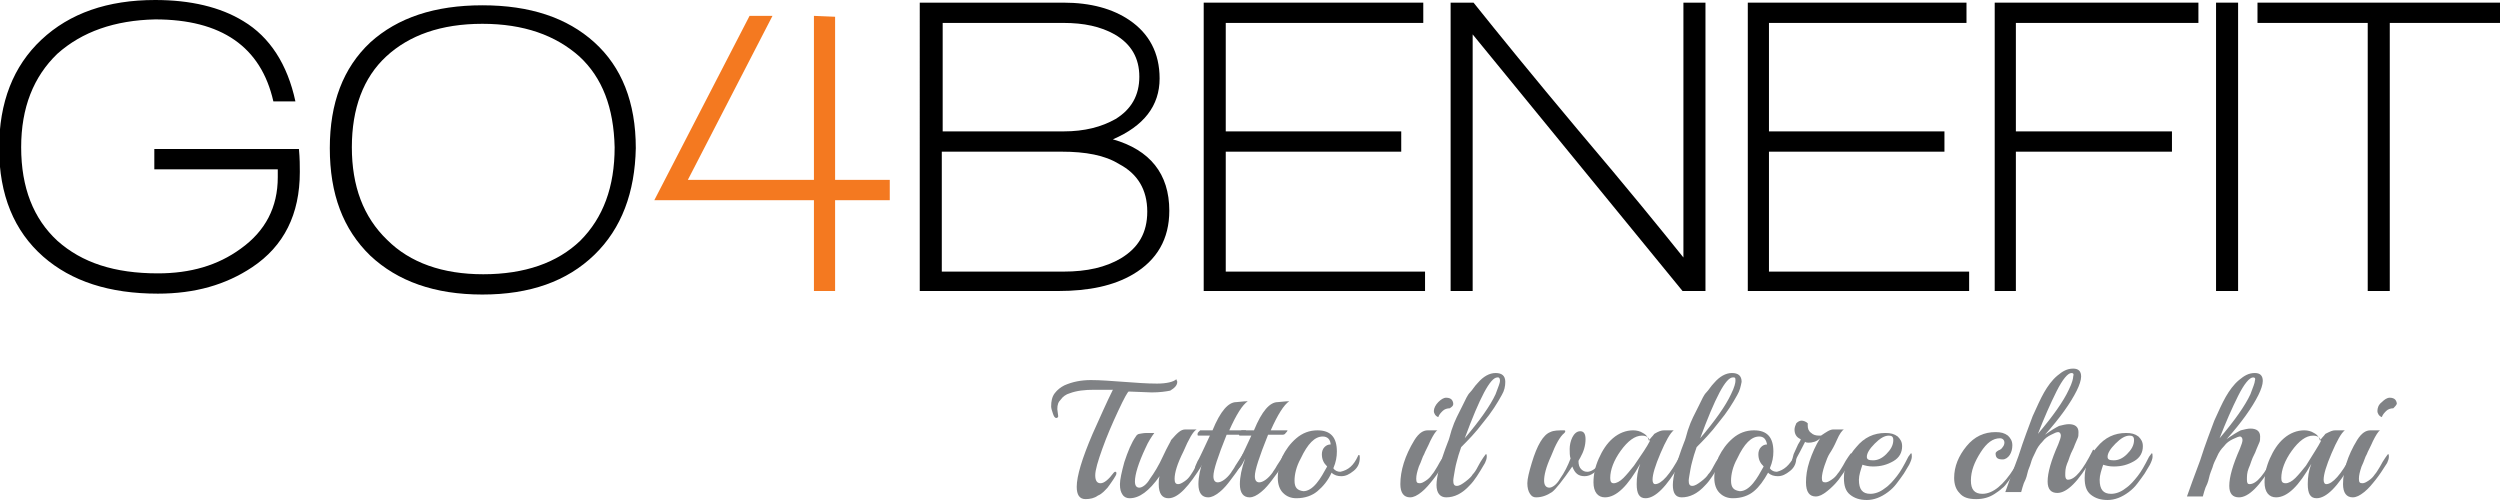 <?xml version="1.0" encoding="utf-8"?>
<!-- Generator: Adobe Illustrator 23.1.1, SVG Export Plug-In . SVG Version: 6.00 Build 0)  -->
<svg version="1.1" id="Livello_1" xmlns="http://www.w3.org/2000/svg" xmlns:xlink="http://www.w3.org/1999/xlink" x="0px" y="0px"
	 viewBox="0 0 283.5 56.7" style="enable-background:new 0 0 283.5 56.7;" xml:space="preserve">
<style type="text/css">
	.st0{fill:#F47920;}
	.st1{fill:#808285;}
</style>
<g>
	<path d="M28.6,30.3c-3,2-6.5,3-10.7,3c-5.5,0-9.8-1.4-13-4.2c-3.3-2.9-5-7-5-12.3c0-5.2,1.6-9.3,4.8-12.3C7.9,1.5,12.2,0,17.6,0
		c4,0,7.4,0.8,10,2.4c3,1.8,5,4.9,5.9,9.1H31c-1.4-6.2-5.9-9.3-13.4-9.3C13,2.3,9.3,3.6,6.5,6.1c-2.7,2.6-4.1,6.1-4.1,10.6
		c0,4.6,1.4,8.1,4.1,10.6c2.8,2.5,6.5,3.7,11.4,3.7c3.7,0,6.8-0.9,9.4-2.8c2.8-2,4.2-4.7,4.2-8.1v-0.9H17.5v-2.3h16.4
		c0.1,1.1,0.1,1.9,0.1,2.6C34,24.3,32.2,27.9,28.6,30.3"/>
	<path d="M67.4,28.9c-3.1,3-7.3,4.5-12.7,4.5c-5.4,0-9.6-1.5-12.7-4.4c-3.1-3-4.6-7-4.6-12.2c0-5.1,1.5-9.1,4.6-12
		c3.1-2.8,7.3-4.2,12.7-4.2c5.4,0,9.6,1.4,12.7,4.2c3.1,2.8,4.7,6.8,4.7,12C72,21.8,70.5,25.9,67.4,28.9 M65.7,6.4
		C63,4,59.4,2.7,54.7,2.7C50,2.7,46.4,4,43.8,6.4c-2.6,2.4-3.9,5.9-3.9,10.3c0,4.4,1.3,7.9,4,10.5c2.6,2.6,6.3,3.9,10.9,3.9
		c4.7,0,8.4-1.3,11-3.8c2.6-2.6,3.9-6.1,3.9-10.6C69.6,12.2,68.3,8.8,65.7,6.4"/>
	<polygon class="st0" points="94.7,22.7 94.7,33 92.3,33 92.3,22.7 74.2,22.7 85,1.8 87.6,1.8 78,20.4 92.3,20.4 92.3,1.8 94.7,1.9 
		94.7,20.4 100.9,20.4 100.9,22.7 	"/>
	<path d="M120,33h-15.7V0.3h16.3c3.1,0,5.6,0.7,7.5,2c2.2,1.5,3.4,3.7,3.4,6.6c0,3.1-1.8,5.4-5.3,6.9c4.2,1.2,6.4,3.9,6.4,8.1
		c0,3.2-1.4,5.6-4.1,7.2C126.3,32.4,123.5,33,120,33 M120.6,2.6h-13.7v12.3h13.7c2.4,0,4.3-0.5,5.9-1.4c1.8-1.1,2.7-2.7,2.7-4.8
		c0-2.1-0.9-3.7-2.8-4.8C124.8,3,122.9,2.6,120.6,2.6 M120.4,17.2h-13.6v13.6h13.8c2.7,0,4.8-0.5,6.5-1.5c2-1.2,3-2.9,3-5.3
		c0-2.5-1.1-4.3-3.2-5.4C125.3,17.6,123.1,17.2,120.4,17.2"/>
	<polygon points="136.5,33 136.5,0.3 161.4,0.3 161.4,2.6 139,2.6 139,14.9 158.9,14.9 158.9,17.2 139,17.2 139,30.8 161.6,30.8 
		161.6,33 	"/>
	<path d="M190.8,33L167,3.9V33h-2.5V0.3h2.6c2.8,3.5,6.7,8.3,11.9,14.5c5.6,6.6,9.5,11.4,11.9,14.4V0.3h2.5V33H190.8z"/>
	<polygon points="198.2,33 198.2,0.3 223,0.3 223,2.6 200.6,2.6 200.6,14.9 220.5,14.9 220.5,17.2 200.6,17.2 200.6,30.8 
		223.3,30.8 223.3,33 	"/>
	<polygon points="228.6,2.6 228.6,14.9 246.3,14.9 246.3,17.2 228.6,17.2 228.6,33 226.2,33 226.2,0.3 249.3,0.3 249.3,2.6 	"/>
	<rect x="251.3" y="0.3" width="2.5" height="32.7"/>
	<polygon points="271,2.6 271,33 268.5,33 268.5,2.6 256,2.6 256,0.3 283.5,0.3 283.5,2.6 	"/>
	<path class="st1" d="M130.6,44.5l-2.6-0.1c-0.1,0-0.5,0.7-1.2,2.2c-0.7,1.5-1.3,2.9-1.8,4.3c-0.5,1.4-0.8,2.4-0.8,3
		c0,0.6,0.2,0.9,0.6,0.9c0.4,0,0.9-0.4,1.5-1.2c0.1-0.1,0.1-0.1,0.2-0.1c0.1,0,0.1,0.1,0.1,0.2c0,0.1-0.1,0.3-0.3,0.6
		c-0.2,0.3-0.4,0.6-0.7,1c-0.3,0.3-0.6,0.7-1.1,0.9c-0.4,0.3-0.9,0.4-1.4,0.4c-0.7,0-1-0.5-1-1.4c0-1.2,0.6-3.2,1.8-6
		c0.9-2,1.6-3.6,2.3-5H126l-1.9,0c-1.1,0-2,0.1-2.8,0.4c-0.4,0.1-0.8,0.4-1,0.7c-0.3,0.3-0.4,0.6-0.4,1.1l0.1,0.8
		c0,0.1-0.1,0.2-0.2,0.2c-0.2,0-0.3-0.2-0.4-0.5c-0.1-0.3-0.2-0.6-0.2-0.8c0-0.6,0.1-1.1,0.4-1.5c0.3-0.4,0.7-0.7,1.1-0.9
		c0.9-0.4,1.9-0.6,3-0.6c1.1,0,2.3,0.1,3.7,0.2c1.4,0.1,2.6,0.2,3.8,0.2c1.1,0,1.9-0.2,2.2-0.5c0,0.1,0.1,0.2,0.1,0.3
		c0,0.4-0.3,0.7-0.8,1C132.2,44.4,131.5,44.5,130.6,44.5"/>
	<path class="st1" d="M134.4,48.7l0.9,0c0.2,0,0.3,0,0.4,0c-0.4,0.2-0.9,1.1-1.5,2.5c-0.7,1.4-1,2.4-1,3.1c0,0.4,0.1,0.6,0.4,0.6
		c0.2,0,0.4-0.1,0.7-0.3c0.3-0.2,0.5-0.4,0.7-0.7c0.2-0.3,0.4-0.6,0.6-1c0.2-0.4,0.4-0.7,0.6-1c0.2-0.3,0.3-0.4,0.3-0.4
		c0.1,0,0.1,0.1,0.1,0.4c0,0.2-0.1,0.5-0.2,0.7c-1.6,2.6-2.8,3.9-3.9,3.9c-0.7,0-1.1-0.5-1.1-1.6c0-0.3,0-0.6,0.1-0.9
		c-1.2,1.7-2.3,2.5-3.4,2.5c-0.3,0-0.6-0.1-0.8-0.4c-0.2-0.3-0.3-0.6-0.3-1.2c0-0.5,0.2-1.4,0.5-2.5c0.4-1.2,0.8-2.2,1.3-2.9
		c0.1-0.2,0.3-0.3,0.4-0.3c0.1,0,0.4-0.1,0.8-0.1h0.9c-0.3,0.4-0.7,1-1,1.7c-0.8,1.7-1.2,3-1.2,3.8c0,0.5,0.2,0.7,0.5,0.7
		c0.3,0,0.8-0.3,1.2-1c0.5-0.7,1-1.5,1.5-2.6c0.5-1.1,0.9-1.7,0.9-1.8C133.5,49.1,133.9,48.7,134.4,48.7"/>
	<path class="st1" d="M141.5,45.5c-0.6,0.4-1.3,1.5-2.1,3.3h1.9l0,0c0,0.1-0.1,0.2-0.2,0.3c-0.1,0.2-0.3,0.2-0.4,0.2h-1.6
		c-1,2.5-1.5,4-1.5,4.7c0,0.5,0.2,0.7,0.5,0.7c0.4,0,1-0.4,1.5-1.1c0.1-0.2,0.3-0.4,0.5-0.8c0.6-0.9,0.9-1.4,0.9-1.4
		c0.1,0,0.1,0.1,0.1,0.3c0,0.5-0.5,1.4-1.6,2.8c-0.3,0.4-0.7,0.9-1.2,1.3c-0.5,0.4-0.9,0.6-1.3,0.6c-0.7,0-1.1-0.5-1.1-1.5
		c0-0.8,0.2-1.8,0.6-2.9v0c-0.2,0.4-0.4,0.8-0.6,1c-0.2,0.2-0.3,0.3-0.3,0.3c-0.1,0-0.1-0.1-0.1-0.2s0.1-0.4,0.3-0.8
		c0.2-0.3,0.4-0.8,0.7-1.4c0.3-0.6,0.5-1.1,0.7-1.5h-1.3c0,0-0.1,0-0.1-0.1c0-0.1,0-0.2,0.1-0.3c0.1-0.1,0.2-0.2,0.2-0.2h1.4
		c0.9-2.2,1.8-3.2,2.7-3.2C141.1,45.5,141.4,45.5,141.5,45.5"/>
	<path class="st1" d="M146.2,45.5c-0.6,0.4-1.3,1.5-2.1,3.3h1.9l0,0c0,0.1-0.1,0.2-0.2,0.3c-0.1,0.2-0.3,0.2-0.4,0.2h-1.6
		c-1,2.5-1.5,4-1.5,4.7c0,0.5,0.2,0.7,0.5,0.7c0.4,0,1-0.4,1.5-1.1c0.1-0.2,0.3-0.4,0.5-0.8c0.6-0.9,0.9-1.4,0.9-1.4
		c0.1,0,0.1,0.1,0.1,0.3c0,0.5-0.5,1.4-1.6,2.8c-0.3,0.4-0.7,0.9-1.2,1.3c-0.5,0.4-0.9,0.6-1.3,0.6c-0.7,0-1.1-0.5-1.1-1.5
		c0-0.8,0.2-1.8,0.6-2.9v0c-0.2,0.4-0.4,0.8-0.6,1c-0.2,0.2-0.3,0.3-0.3,0.3c-0.1,0-0.1-0.1-0.1-0.2s0.1-0.4,0.3-0.8
		c0.2-0.3,0.4-0.8,0.7-1.4c0.3-0.6,0.5-1.1,0.7-1.5h-1.3c0,0-0.1,0-0.1-0.1c0-0.1,0-0.2,0.1-0.3c0.1-0.1,0.2-0.2,0.2-0.2h1.4
		c0.9-2.2,1.8-3.2,2.7-3.2C145.8,45.5,146.1,45.5,146.2,45.5"/>
	<path class="st1" d="M154,51.7c0-0.1,0.1-0.1,0.1-0.1c0.1,0,0.1,0.1,0.1,0.3c0,0.6-0.2,1.1-0.7,1.5c-0.5,0.4-0.9,0.6-1.4,0.6
		c-0.4,0-0.8-0.1-1.1-0.4c-0.4,0.9-1,1.6-1.6,2.1c-0.6,0.5-1.4,0.8-2.4,0.8c-0.6,0-1.1-0.2-1.5-0.6c-0.4-0.4-0.6-1-0.6-1.7
		c0-0.8,0.2-1.6,0.5-2.4c0.4-0.8,0.9-1.5,1.6-2.1c0.7-0.6,1.5-0.9,2.4-0.9c1.5,0,2.2,0.8,2.2,2.4c0,0.6-0.1,1.2-0.4,1.9
		c0.2,0.3,0.5,0.4,0.8,0.4C152.9,53.3,153.5,52.8,154,51.7 M150.9,50.5c0-0.7-0.4-1-0.9-1c-0.9,0-1.7,0.8-2.5,2.5
		c-0.5,0.9-0.7,1.8-0.7,2.5c0,0.8,0.3,1.1,1,1.2c0.5,0,1-0.3,1.5-0.9c0.5-0.6,0.8-1.2,1.2-1.9c-0.4-0.4-0.6-0.8-0.6-1.4
		c0-0.3,0.1-0.6,0.3-0.8c0.2-0.2,0.4-0.3,0.7-0.3H150.9z"/>
	<path class="st1" d="M161.9,48.8l0.9,0h0.2c-0.2,0.1-0.5,0.6-0.8,1.2c-0.3,0.7-0.6,1.2-0.7,1.5c-0.2,0.3-0.3,0.8-0.6,1.4
		c-0.2,0.6-0.3,1-0.3,1.4s0.1,0.5,0.4,0.5c0.2,0,0.4-0.1,0.7-0.3c0.3-0.2,0.5-0.4,0.7-0.7c0.2-0.2,0.4-0.6,0.6-0.9
		c0.2-0.4,0.4-0.7,0.6-1c0.2-0.3,0.3-0.4,0.3-0.4c0.1,0,0.1,0.1,0.1,0.3c0,0.2-0.1,0.5-0.2,0.7c-0.5,0.8-0.9,1.4-1.3,1.9
		c-0.4,0.5-0.8,1-1.3,1.4s-0.9,0.6-1.3,0.6c-0.7,0-1.1-0.5-1.1-1.5c0-1.5,0.5-3.2,1.6-5C160.9,49.1,161.4,48.8,161.9,48.8
		 M164.4,46.3L164.4,46.3c-0.3,0-0.6,0.1-0.8,0.3c-0.2,0.2-0.4,0.4-0.5,0.7c-0.3-0.1-0.5-0.4-0.5-0.7s0.2-0.7,0.5-1
		c0.3-0.3,0.6-0.5,0.9-0.5c0.3,0,0.5,0.1,0.6,0.2c0.1,0.1,0.2,0.3,0.2,0.5C164.8,46,164.7,46.1,164.4,46.3"/>
	<path class="st1" d="M170.3,44.8c-0.5,0.9-1.1,1.9-2.1,3.1c-0.9,1.2-1.8,2.1-2.5,2.8l-0.3,0.9c-0.1,0.4-0.3,1-0.4,1.6
		c-0.1,0.6-0.2,1.1-0.2,1.3c0,0.4,0.1,0.6,0.4,0.6c0.3,0,0.6-0.2,1-0.5c0.4-0.3,0.7-0.6,0.8-0.8c0.2-0.2,0.4-0.5,0.6-0.9
		c0.2-0.4,0.4-0.7,0.6-1c0.2-0.3,0.3-0.4,0.3-0.4c0.1,0,0.1,0.1,0.1,0.3c0,0.2-0.1,0.5-0.2,0.7c-0.7,1.2-1.2,2-1.7,2.5
		c-0.9,1-1.8,1.4-2.7,1.4c-0.7,0-1.1-0.5-1.1-1.4c0-0.9,0.4-2.6,1.3-4.9c0.1-0.2,0.2-0.6,0.4-1.3c0.2-0.6,0.4-1.1,0.6-1.5
		c0.2-0.4,0.4-0.8,0.7-1.4c0.3-0.6,0.5-1.1,0.8-1.4c0.3-0.3,0.5-0.7,0.9-1.1c0.6-0.7,1.3-1.1,2-1.1s1.1,0.3,1.1,1
		C170.7,43.8,170.6,44.3,170.3,44.8 M169.9,42.8h-0.1c-0.8,0-2,2.3-3.7,6.9c1.7-2,2.9-3.7,3.5-5c0.3-0.8,0.5-1.3,0.5-1.5
		C170.1,42.9,170,42.8,169.9,42.8"/>
	<path class="st1" d="M181.6,52.6c-0.5,0.9-1.2,1.4-1.9,1.4c-0.7,0-1.1-0.3-1.4-1.1c-1.1,1.6-1.9,2.6-2.3,2.9
		c-0.6,0.4-1.2,0.6-1.8,0.6c-0.3,0-0.5-0.1-0.7-0.4c-0.2-0.3-0.3-0.7-0.3-1.2s0.2-1.3,0.5-2.3c0.6-2,1.3-3.2,2.1-3.5
		c0.4-0.2,0.9-0.2,1.6-0.2c0,0,0.1,0,0.1,0.1c0,0,0,0.1-0.1,0.2c-0.5,0.4-1,1.3-1.5,2.6c-0.6,1.3-0.8,2.2-0.8,2.8
		c0,0.5,0.2,0.8,0.6,0.8c0.3,0,0.8-0.3,1.2-1c0.5-0.7,0.9-1.5,1.2-2.3c-0.1-0.3-0.1-0.7-0.1-1.1c0-0.4,0.1-0.9,0.3-1.3
		c0.2-0.4,0.5-0.7,0.9-0.7s0.6,0.3,0.6,0.9c0,0.7-0.2,1.4-0.6,2.1c-0.1,0.2-0.2,0.3-0.2,0.4c0,0.4,0.1,0.7,0.3,0.9
		c0.2,0.2,0.4,0.3,0.7,0.3c0.4,0,0.9-0.3,1.3-0.8c0.1-0.2,0.3-0.4,0.4-0.6c0.1-0.2,0.2-0.3,0.2-0.3c0,0,0.1,0.1,0.1,0.4
		S181.7,52.4,181.6,52.6"/>
	<path class="st1" d="M188.7,48.8l0.9,0h0.2c-0.4,0.3-0.9,1.2-1.5,2.6c-0.6,1.4-0.9,2.4-0.9,3c0,0.3,0.1,0.5,0.3,0.5
		c0.7,0,1.7-1.1,2.8-3.2c0.1-0.1,0.1-0.1,0.1-0.1c0.1,0,0.1,0.1,0.1,0.3c0,0.2-0.1,0.5-0.2,0.7c-1.5,2.6-2.8,3.9-3.9,3.9
		c-0.7,0-1-0.5-1-1.6c0-0.8,0.1-1.5,0.4-2.3c-1.4,2.5-2.7,3.8-4,3.8c-0.8,0-1.3-0.6-1.3-1.7c0-0.9,0.2-1.8,0.6-2.7
		c0.4-0.9,0.9-1.7,1.6-2.3c0.7-0.6,1.5-0.9,2.3-0.9c0.4,0,0.8,0.1,1.1,0.3c0.4,0.2,0.6,0.5,0.7,0.9c0.1-0.3,0.4-0.5,0.6-0.8
		C188.1,48.9,188.4,48.8,188.7,48.8 M187.1,50c-0.1-0.4-0.4-0.6-0.9-0.6c-0.8,0-1.6,0.6-2.4,1.7c-0.8,1.1-1.2,2.2-1.2,3.1
		c0,0.4,0.1,0.6,0.4,0.6c0.3,0,0.7-0.2,1.1-0.6c0.4-0.4,0.8-0.9,1.2-1.4C186.2,51.5,186.8,50.6,187.1,50"/>
	<path class="st1" d="M197,44.8c-0.5,0.9-1.1,1.9-2.1,3.1c-0.9,1.2-1.8,2.1-2.5,2.8l-0.3,0.9c-0.1,0.4-0.3,1-0.4,1.6
		c-0.1,0.6-0.2,1.1-0.2,1.3c0,0.4,0.1,0.6,0.4,0.6c0.3,0,0.6-0.2,1-0.5c0.4-0.3,0.7-0.6,0.8-0.8c0.2-0.2,0.4-0.5,0.6-0.9
		c0.2-0.4,0.4-0.7,0.6-1c0.2-0.3,0.3-0.4,0.3-0.4c0.1,0,0.1,0.1,0.1,0.3c0,0.2-0.1,0.5-0.2,0.7c-0.7,1.2-1.2,2-1.7,2.5
		c-0.9,1-1.8,1.4-2.7,1.4c-0.7,0-1-0.5-1-1.4c0-0.9,0.4-2.6,1.3-4.9c0.1-0.2,0.2-0.6,0.4-1.3c0.2-0.6,0.4-1.1,0.6-1.5
		c0.2-0.4,0.4-0.8,0.7-1.4c0.3-0.6,0.5-1.1,0.8-1.4c0.3-0.3,0.5-0.7,0.9-1.1c0.6-0.7,1.3-1.1,2-1.1s1.1,0.3,1.1,1
		C197.4,43.8,197.3,44.3,197,44.8 M196.6,42.8h-0.1c-0.8,0-2,2.3-3.7,6.9c1.7-2,2.9-3.7,3.5-5c0.4-0.8,0.5-1.3,0.5-1.5
		C196.8,42.9,196.8,42.8,196.6,42.8"/>
	<path class="st1" d="M203.5,51.7c0-0.1,0.1-0.1,0.1-0.1c0.1,0,0.1,0.1,0.1,0.3c0,0.6-0.2,1.1-0.7,1.5c-0.5,0.4-0.9,0.6-1.4,0.6
		c-0.4,0-0.8-0.1-1.1-0.4c-0.5,0.9-1,1.6-1.6,2.1c-0.6,0.5-1.4,0.8-2.4,0.8c-0.6,0-1.1-0.2-1.5-0.6c-0.4-0.4-0.6-1-0.6-1.7
		c0-0.8,0.2-1.6,0.5-2.4c0.4-0.8,0.9-1.5,1.6-2.1c0.7-0.6,1.5-0.9,2.4-0.9c1.5,0,2.2,0.8,2.2,2.4c0,0.6-0.1,1.2-0.4,1.9
		c0.2,0.3,0.5,0.4,0.8,0.4C202.3,53.3,202.9,52.8,203.5,51.7 M200.4,50.5c-0.1-0.7-0.4-1-0.9-1c-0.9,0-1.7,0.8-2.5,2.5
		c-0.5,0.9-0.7,1.8-0.7,2.5c0,0.8,0.3,1.1,1,1.2c0.5,0,1-0.3,1.5-0.9c0.5-0.6,0.8-1.2,1.2-1.9c-0.4-0.4-0.6-0.8-0.6-1.4
		c0-0.3,0.1-0.6,0.3-0.8s0.4-0.3,0.7-0.3H200.4z"/>
	<path class="st1" d="M207.9,48.7l1,0h0.2c-0.2,0.1-0.5,0.5-0.8,1.2c-0.3,0.7-0.6,1.2-0.8,1.5c-0.2,0.3-0.4,0.8-0.6,1.4
		c-0.2,0.6-0.3,1.1-0.3,1.4c0,0.4,0.1,0.5,0.4,0.5c0.2,0,0.4-0.1,0.7-0.3c0.3-0.2,0.5-0.4,0.7-0.7c0.2-0.2,0.4-0.6,0.6-0.9
		c0.2-0.4,0.4-0.7,0.6-1c0.2-0.3,0.3-0.4,0.3-0.4c0.1,0,0.1,0.1,0.1,0.3c0,0.2-0.1,0.5-0.2,0.7c-0.5,0.9-1,1.6-1.3,2
		c-0.4,0.5-0.8,0.9-1.3,1.3c-0.5,0.4-0.9,0.6-1.3,0.6c-0.7,0-1.1-0.5-1.1-1.6c0-0.7,0.1-1.5,0.4-2.4c0.3-0.9,0.7-1.8,1.2-2.6
		c-0.4,0.4-0.9,0.5-1.3,0.5c-0.1,0-0.3,0-0.4-0.1c-0.9,1.8-1.4,2.6-1.4,2.6c-0.1,0-0.1-0.1-0.1-0.3c0-0.2,0.1-0.5,0.2-0.9
		c0.2-0.4,0.3-0.7,0.5-1.1c0.2-0.3,0.3-0.5,0.3-0.6c-0.5-0.2-0.7-0.6-0.7-1.1c0-0.2,0.1-0.5,0.2-0.7c0.2-0.2,0.4-0.3,0.6-0.3
		s0.5,0.1,0.7,0.3c0,0.1,0,0.2,0,0.3c0,0.3,0.1,0.6,0.4,0.8c0.2,0.2,0.5,0.3,0.9,0.3c0.1,0,0.2,0,0.2,0
		C207.1,49,207.5,48.7,207.9,48.7"/>
	<path class="st1" d="M216.7,51.4c0.1,0,0.1,0.1,0.1,0.4c0,0.2-0.1,0.5-0.3,0.9c-0.2,0.3-0.4,0.7-0.6,1c-0.2,0.3-0.5,0.7-0.8,1.1
		c-0.3,0.4-0.6,0.7-1,1c-0.8,0.6-1.6,0.9-2.4,0.9c-0.8,0-1.4-0.2-1.9-0.6c-0.5-0.4-0.7-1-0.7-1.9c0-1.3,0.5-2.5,1.4-3.5
		c0.9-1.1,2-1.6,3.3-1.6c0.6,0,1,0.1,1.4,0.4c0.3,0.3,0.5,0.6,0.5,1.1c0,0.7-0.3,1.3-1,1.7c-0.7,0.4-1.4,0.6-2.3,0.6
		c-0.5,0-0.9-0.1-1.2-0.2c-0.2,0.6-0.4,1.2-0.4,1.7c0,1.1,0.4,1.6,1.3,1.6c0.5,0,1.1-0.2,1.6-0.6c0.6-0.4,1-0.9,1.4-1.4
		c0.4-0.5,0.8-1.2,1.3-2.2C216.7,51.4,216.7,51.4,216.7,51.4 M214.7,49.9c0-0.4-0.2-0.5-0.5-0.5c-0.5,0-1,0.3-1.6,0.9
		c-0.6,0.6-0.9,1.1-0.9,1.5c0,0.3,0.2,0.4,0.7,0.4s1-0.2,1.5-0.7C214.4,51,214.7,50.5,214.7,49.9"/>
	<path class="st1" d="M229.1,51.5c0.1,0,0.1,0.1,0.1,0.4c0,0.2-0.1,0.5-0.3,0.9c-0.2,0.4-0.4,0.6-0.5,0.8c-0.1,0.2-0.3,0.5-0.6,0.9
		c-0.3,0.4-0.5,0.7-0.8,0.9c-0.2,0.2-0.5,0.4-0.8,0.6c-0.6,0.4-1.3,0.6-2.1,0.6c-0.9,0-1.5-0.2-1.9-0.7c-0.4-0.4-0.6-1-0.6-1.7
		c0-1.3,0.5-2.5,1.4-3.6c0.9-1.1,2-1.6,3.3-1.6c0.6,0,1,0.1,1.4,0.4c0.3,0.3,0.5,0.6,0.5,1.1c0,0.4-0.1,0.8-0.3,1.1
		c-0.2,0.3-0.5,0.5-0.8,0.5c-0.6,0-0.8-0.2-0.8-0.7c0-0.1,0.2-0.3,0.5-0.4c0.1-0.1,0.2-0.1,0.3-0.3c0.1-0.1,0.2-0.3,0.2-0.5
		c0-0.3-0.2-0.5-0.5-0.5c-0.8,0-1.5,0.5-2.2,1.6c-0.7,1.1-1.1,2.1-1.1,3.2c0,1,0.4,1.5,1.3,1.5c1.2,0,2.4-1,3.6-2.9
		c0.2-0.4,0.4-0.7,0.6-1C228.9,51.6,229,51.5,229.1,51.5"/>
	<path class="st1" d="M237.2,52c-1.5,2.6-2.8,3.9-3.9,3.9c-0.7,0-1.1-0.4-1.1-1.3c0-1,0.4-2.4,1.2-4.2c0.2-0.5,0.3-0.8,0.3-1
		c0-0.2-0.1-0.4-0.3-0.4c-0.2,0-0.4,0.1-0.8,0.3c-0.4,0.2-0.7,0.4-1,0.8c-0.3,0.3-0.6,0.7-0.8,1.2c-0.2,0.4-0.4,0.8-0.5,1.2
		s-0.3,0.7-0.4,1.2s-0.3,0.9-0.4,1.1c-0.1,0.3-0.2,0.6-0.3,1h-1.8c0.3-0.9,0.8-2.2,1.5-4.1c0.6-1.9,1.2-3.4,1.6-4.5
		c0.5-1.1,0.9-2,1.3-2.7c0.4-0.7,0.9-1.4,1.5-1.9c0.6-0.5,1.1-0.8,1.8-0.8c0.6,0,0.9,0.3,0.9,0.9c0,0.4-0.2,1-0.5,1.6
		c-0.7,1.4-1.9,3.1-3.6,5c0.7-0.5,1.2-0.8,1.6-1c0.4-0.1,0.8-0.2,1.1-0.2c0.7,0,1.1,0.3,1.1,0.9c0,0.3,0,0.5-0.1,0.7
		c-0.1,0.2-0.2,0.5-0.3,0.7c-0.1,0.3-0.2,0.5-0.3,0.7c-0.1,0.2-0.2,0.4-0.3,0.7c-0.1,0.3-0.2,0.6-0.3,0.8c-0.2,0.5-0.2,0.9-0.2,1.3
		c0,0.3,0.1,0.5,0.3,0.5c0.8,0,1.7-1.1,2.8-3.3c0-0.1,0.1-0.1,0.1-0.1c0.1,0,0.1,0.1,0.1,0.3C237.4,51.6,237.3,51.8,237.2,52
		 M234.9,42.3c-0.4,0-1,0.7-1.7,2.1c-0.7,1.4-1.4,3-2.1,4.8c1.7-2,2.9-3.7,3.5-5c0.4-0.8,0.5-1.3,0.5-1.5
		C235.2,42.4,235.1,42.3,234.9,42.3"/>
	<path class="st1" d="M244,51.4c0.1,0,0.1,0.1,0.1,0.4c0,0.2-0.1,0.5-0.3,0.9c-0.2,0.3-0.4,0.7-0.6,1c-0.2,0.3-0.5,0.7-0.8,1.1
		c-0.3,0.4-0.6,0.7-1,1c-0.8,0.6-1.6,0.9-2.4,0.9c-0.8,0-1.4-0.2-1.9-0.6c-0.5-0.4-0.7-1-0.7-1.9c0-1.3,0.5-2.5,1.4-3.5
		c0.9-1.1,2-1.6,3.3-1.6c0.6,0,1,0.1,1.4,0.4c0.3,0.3,0.5,0.6,0.5,1.1c0,0.7-0.3,1.3-1,1.7c-0.7,0.4-1.4,0.6-2.3,0.6
		c-0.5,0-0.9-0.1-1.2-0.2c-0.2,0.6-0.4,1.2-0.4,1.7c0,1.1,0.4,1.6,1.3,1.6c0.5,0,1.1-0.2,1.6-0.6c0.6-0.4,1-0.9,1.4-1.4
		c0.4-0.5,0.8-1.2,1.3-2.2C244,51.4,244,51.4,244,51.4 M242,49.9c0-0.4-0.2-0.5-0.5-0.5c-0.5,0-1,0.3-1.6,0.9
		c-0.6,0.6-0.9,1.1-0.9,1.5c0,0.3,0.2,0.4,0.7,0.4s1-0.2,1.5-0.7C241.7,51,242,50.5,242,49.9"/>
	<path class="st1" d="M257.8,52.5c-1.5,2.6-2.8,3.9-3.9,3.9c-0.7,0-1.1-0.4-1.1-1.3c0-1,0.4-2.4,1.2-4.2c0.2-0.5,0.3-0.8,0.3-1
		c0-0.2-0.1-0.4-0.3-0.4c-0.1,0-0.4,0.1-0.8,0.3c-0.4,0.2-0.7,0.4-1,0.8c-0.3,0.3-0.6,0.7-0.8,1.2c-0.2,0.4-0.4,0.8-0.5,1.2
		c-0.1,0.3-0.3,0.7-0.4,1.2c-0.1,0.5-0.3,0.9-0.4,1.1c-0.1,0.3-0.2,0.6-0.3,1h-1.8c0.3-0.9,0.8-2.2,1.5-4.1c0.6-1.9,1.2-3.4,1.6-4.5
		c0.5-1.1,0.9-2,1.3-2.7c0.4-0.7,0.9-1.4,1.5-1.9c0.6-0.5,1.1-0.8,1.8-0.8c0.6,0,0.9,0.3,0.9,0.9c0,0.4-0.2,1-0.5,1.6
		c-0.7,1.4-1.9,3.1-3.6,5c0.7-0.5,1.2-0.8,1.6-1c0.4-0.1,0.8-0.2,1.1-0.2c0.7,0,1.1,0.3,1.1,0.9c0,0.3,0,0.5-0.1,0.7
		c-0.1,0.2-0.2,0.5-0.3,0.7c-0.1,0.3-0.2,0.5-0.3,0.7c-0.1,0.2-0.2,0.4-0.3,0.7c-0.1,0.3-0.2,0.6-0.3,0.8c-0.2,0.5-0.2,0.9-0.2,1.3
		s0.1,0.5,0.3,0.5c0.8,0,1.7-1.1,2.8-3.3c0-0.1,0.1-0.1,0.1-0.1c0.1,0,0.1,0.1,0.1,0.3C258,52,257.9,52.3,257.8,52.5 M255.5,42.8
		c-0.4,0-1,0.7-1.7,2.1c-0.7,1.4-1.4,3-2.1,4.8c1.7-2,2.9-3.7,3.5-5c0.3-0.8,0.5-1.3,0.5-1.5C255.8,42.9,255.7,42.8,255.5,42.8"/>
	<path class="st1" d="M264.8,48.8l0.9,0h0.2c-0.4,0.3-0.9,1.2-1.5,2.6c-0.6,1.4-0.9,2.4-0.9,3c0,0.3,0.1,0.5,0.3,0.5
		c0.7,0,1.7-1.1,2.8-3.2c0.1-0.1,0.1-0.1,0.1-0.1c0.1,0,0.1,0.1,0.1,0.3c0,0.2-0.1,0.5-0.2,0.7c-1.5,2.6-2.8,3.9-3.9,3.9
		c-0.7,0-1-0.5-1-1.6c0-0.8,0.1-1.5,0.4-2.3c-1.4,2.5-2.7,3.8-4,3.8c-0.8,0-1.3-0.6-1.3-1.7c0-0.9,0.2-1.8,0.6-2.7
		c0.4-0.9,0.9-1.7,1.6-2.3c0.7-0.6,1.5-0.9,2.3-0.9c0.4,0,0.8,0.1,1.1,0.3c0.4,0.2,0.6,0.5,0.7,0.9c0.1-0.3,0.4-0.5,0.6-0.8
		C264.3,48.9,264.5,48.8,264.8,48.8 M263.2,50c-0.1-0.4-0.4-0.6-0.9-0.6c-0.8,0-1.6,0.6-2.4,1.7c-0.8,1.1-1.2,2.2-1.2,3.1
		c0,0.4,0.1,0.6,0.5,0.6c0.3,0,0.7-0.2,1.1-0.6c0.4-0.4,0.8-0.9,1.2-1.4C262.3,51.5,262.9,50.6,263.2,50"/>
	<path class="st1" d="M268.8,48.8l0.9,0h0.2c-0.2,0.1-0.5,0.6-0.8,1.2c-0.3,0.7-0.6,1.2-0.7,1.5c-0.2,0.3-0.3,0.8-0.6,1.4
		c-0.2,0.6-0.3,1-0.3,1.4s0.1,0.5,0.4,0.5c0.2,0,0.4-0.1,0.7-0.3c0.3-0.2,0.5-0.4,0.7-0.7c0.2-0.2,0.4-0.6,0.6-0.9
		c0.2-0.4,0.4-0.7,0.6-1c0.2-0.3,0.3-0.4,0.3-0.4c0.1,0,0.1,0.1,0.1,0.3c0,0.2-0.1,0.5-0.2,0.7c-0.5,0.8-0.9,1.4-1.3,1.9
		c-0.4,0.5-0.8,1-1.3,1.4s-0.9,0.6-1.3,0.6c-0.7,0-1.1-0.5-1.1-1.5c0-1.5,0.5-3.2,1.6-5C267.8,49.1,268.3,48.8,268.8,48.8
		 M271.4,46.3L271.4,46.3c-0.3,0-0.6,0.1-0.8,0.3c-0.2,0.2-0.4,0.4-0.5,0.7c-0.3-0.1-0.5-0.4-0.5-0.7s0.1-0.7,0.5-1
		c0.3-0.3,0.6-0.5,0.9-0.5s0.5,0.1,0.6,0.2c0.1,0.1,0.2,0.3,0.2,0.5C271.7,46,271.6,46.1,271.4,46.3"/>
</g>
</svg>
